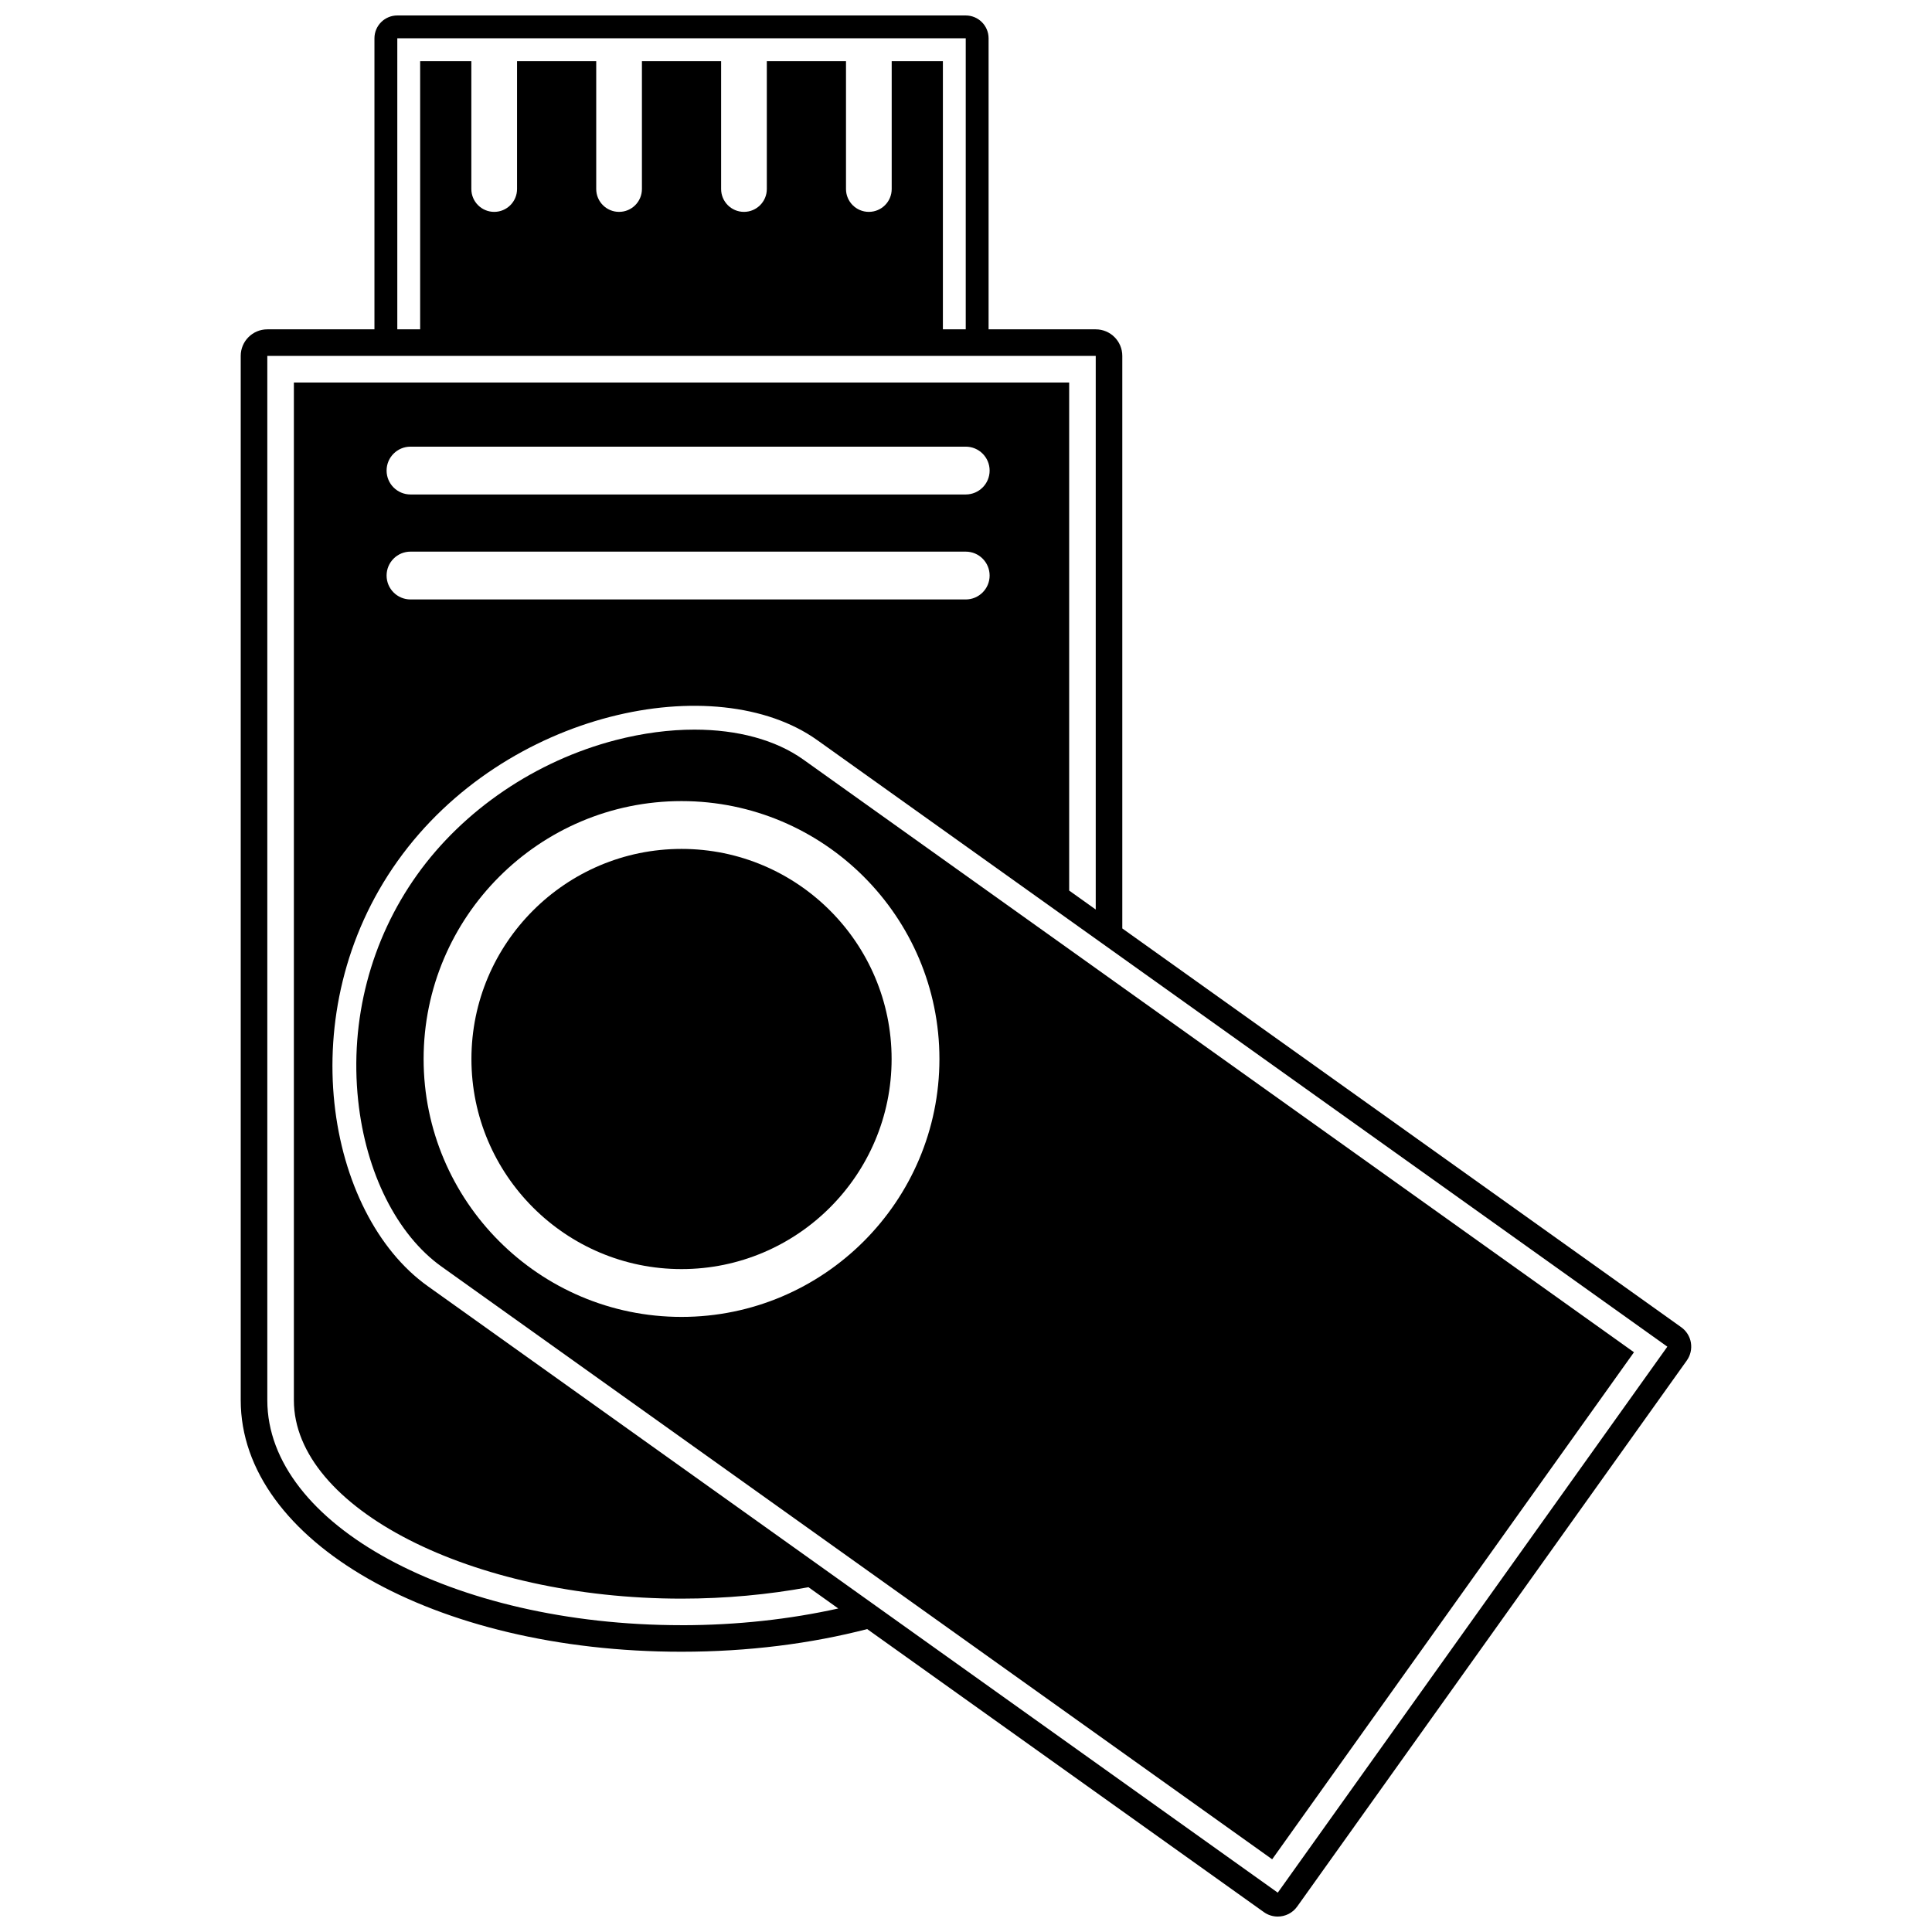 <?xml version="1.0" encoding="UTF-8"?>
<!-- Uploaded to: SVG Repo, www.svgrepo.com, Generator: SVG Repo Mixer Tools -->
<svg width="800px" height="800px" version="1.1" viewBox="144 144 512 512" xmlns="http://www.w3.org/2000/svg">
 <defs>
  <clipPath id="a">
   <path d="m207 148.09h386v503.81h-386z"/>
  </clipPath>
 </defs>
 <path d="m434.38 400.58-7.039-5.023-70.449-50.262c-7.34-5.234-17.469-7.938-28.855-7.938-6.621 0-13.664 0.914-20.836 2.766-21.188 5.481-40.383 18.496-52.668 35.711-12.328 17.277-17.875 38.516-15.617 59.797 2.031 19.145 10.293 35.605 22.102 44.035l113.61 81.066 7.269 5.188 7.094 5.059 92.148 65.75 95.879-134.37-135.6-96.754zm-109.77 92.414c-37.688 0-68.348-30.66-68.348-68.348s30.66-68.348 68.348-68.348 68.348 30.66 68.348 68.348c-0.004 37.688-30.664 68.348-68.348 68.348z"/>
 <g clip-path="url(#a)">
  <path d="m592.11 499.84c-0.277-1.656-1.199-3.137-2.57-4.113l-148.12-105.68v-151.73c0-3.887-3.152-7.039-7.039-7.039h-28.395v-77.125c0-3.344-2.715-6.055-6.059-6.055h-150.64c-3.344 0-6.055 2.711-6.055 6.055v77.125h-28.395c-3.891 0-7.043 3.152-7.043 7.039v276.75c0 37.379 51.309 66.66 116.81 66.66 17.688 0 34.324-2.152 49.211-6.004l105.12 75.004c1.113 0.797 2.402 1.18 3.676 1.18 1.977 0 3.926-0.922 5.16-2.656l103.24-144.69c0.977-1.367 1.371-3.066 1.094-4.723zm-342.82-345.69h150.64v77.121h-6.055v-71.066h-13.566v33.887c0 3.344-2.711 6.055-6.055 6.055s-6.055-2.711-6.055-6.055v-33.887h-20.984v33.887c0 3.344-2.711 6.055-6.055 6.055s-6.055-2.711-6.055-6.055v-33.887h-20.988v33.887c0 3.344-2.711 6.055-6.055 6.055s-6.055-2.711-6.055-6.055v-33.887h-20.984v33.887c0 3.344-2.711 6.055-6.055 6.055s-6.055-2.711-6.055-6.055v-33.887h-13.566v71.066h-6.055zm75.32 420.54c-60.625 0-109.77-26.691-109.77-59.617v-276.75h219.54v146.71l-7.039-5.023v-134.64h-205.46v269.71c0 28.5 47.043 52.574 102.73 52.574 11.719 0 23.047-1.078 33.645-3.027l7.898 5.637c-12.812 2.848-26.836 4.434-41.539 4.434zm75.316-299.65h-147.14c-3.5 0-6.336-2.836-6.336-6.336s2.836-6.336 6.336-6.336h147.14c3.5 0 6.336 2.836 6.336 6.336s-2.836 6.336-6.336 6.336zm6.336 21.484c0 3.5-2.836 6.336-6.336 6.336h-147.14c-3.5 0-6.336-2.836-6.336-6.336s2.836-6.336 6.336-6.336h147.14c3.5 0 6.336 2.836 6.336 6.336zm76.359 349.05-101-72.066-7.379-5.266-7.562-5.398-109.34-78.012c-26.805-19.125-36.469-72.715-7.961-112.67 28.508-39.953 84.395-51.145 111.2-32.02l66.766 47.641 14.078 10.047 144.44 103.05z"/>
 </g>
 <path d="m324.61 368.97c-30.699 0-55.676 24.977-55.676 55.676 0 30.699 24.977 55.676 55.676 55.676s55.676-24.977 55.676-55.676c0-30.699-24.977-55.676-55.676-55.676z"/>
</svg>